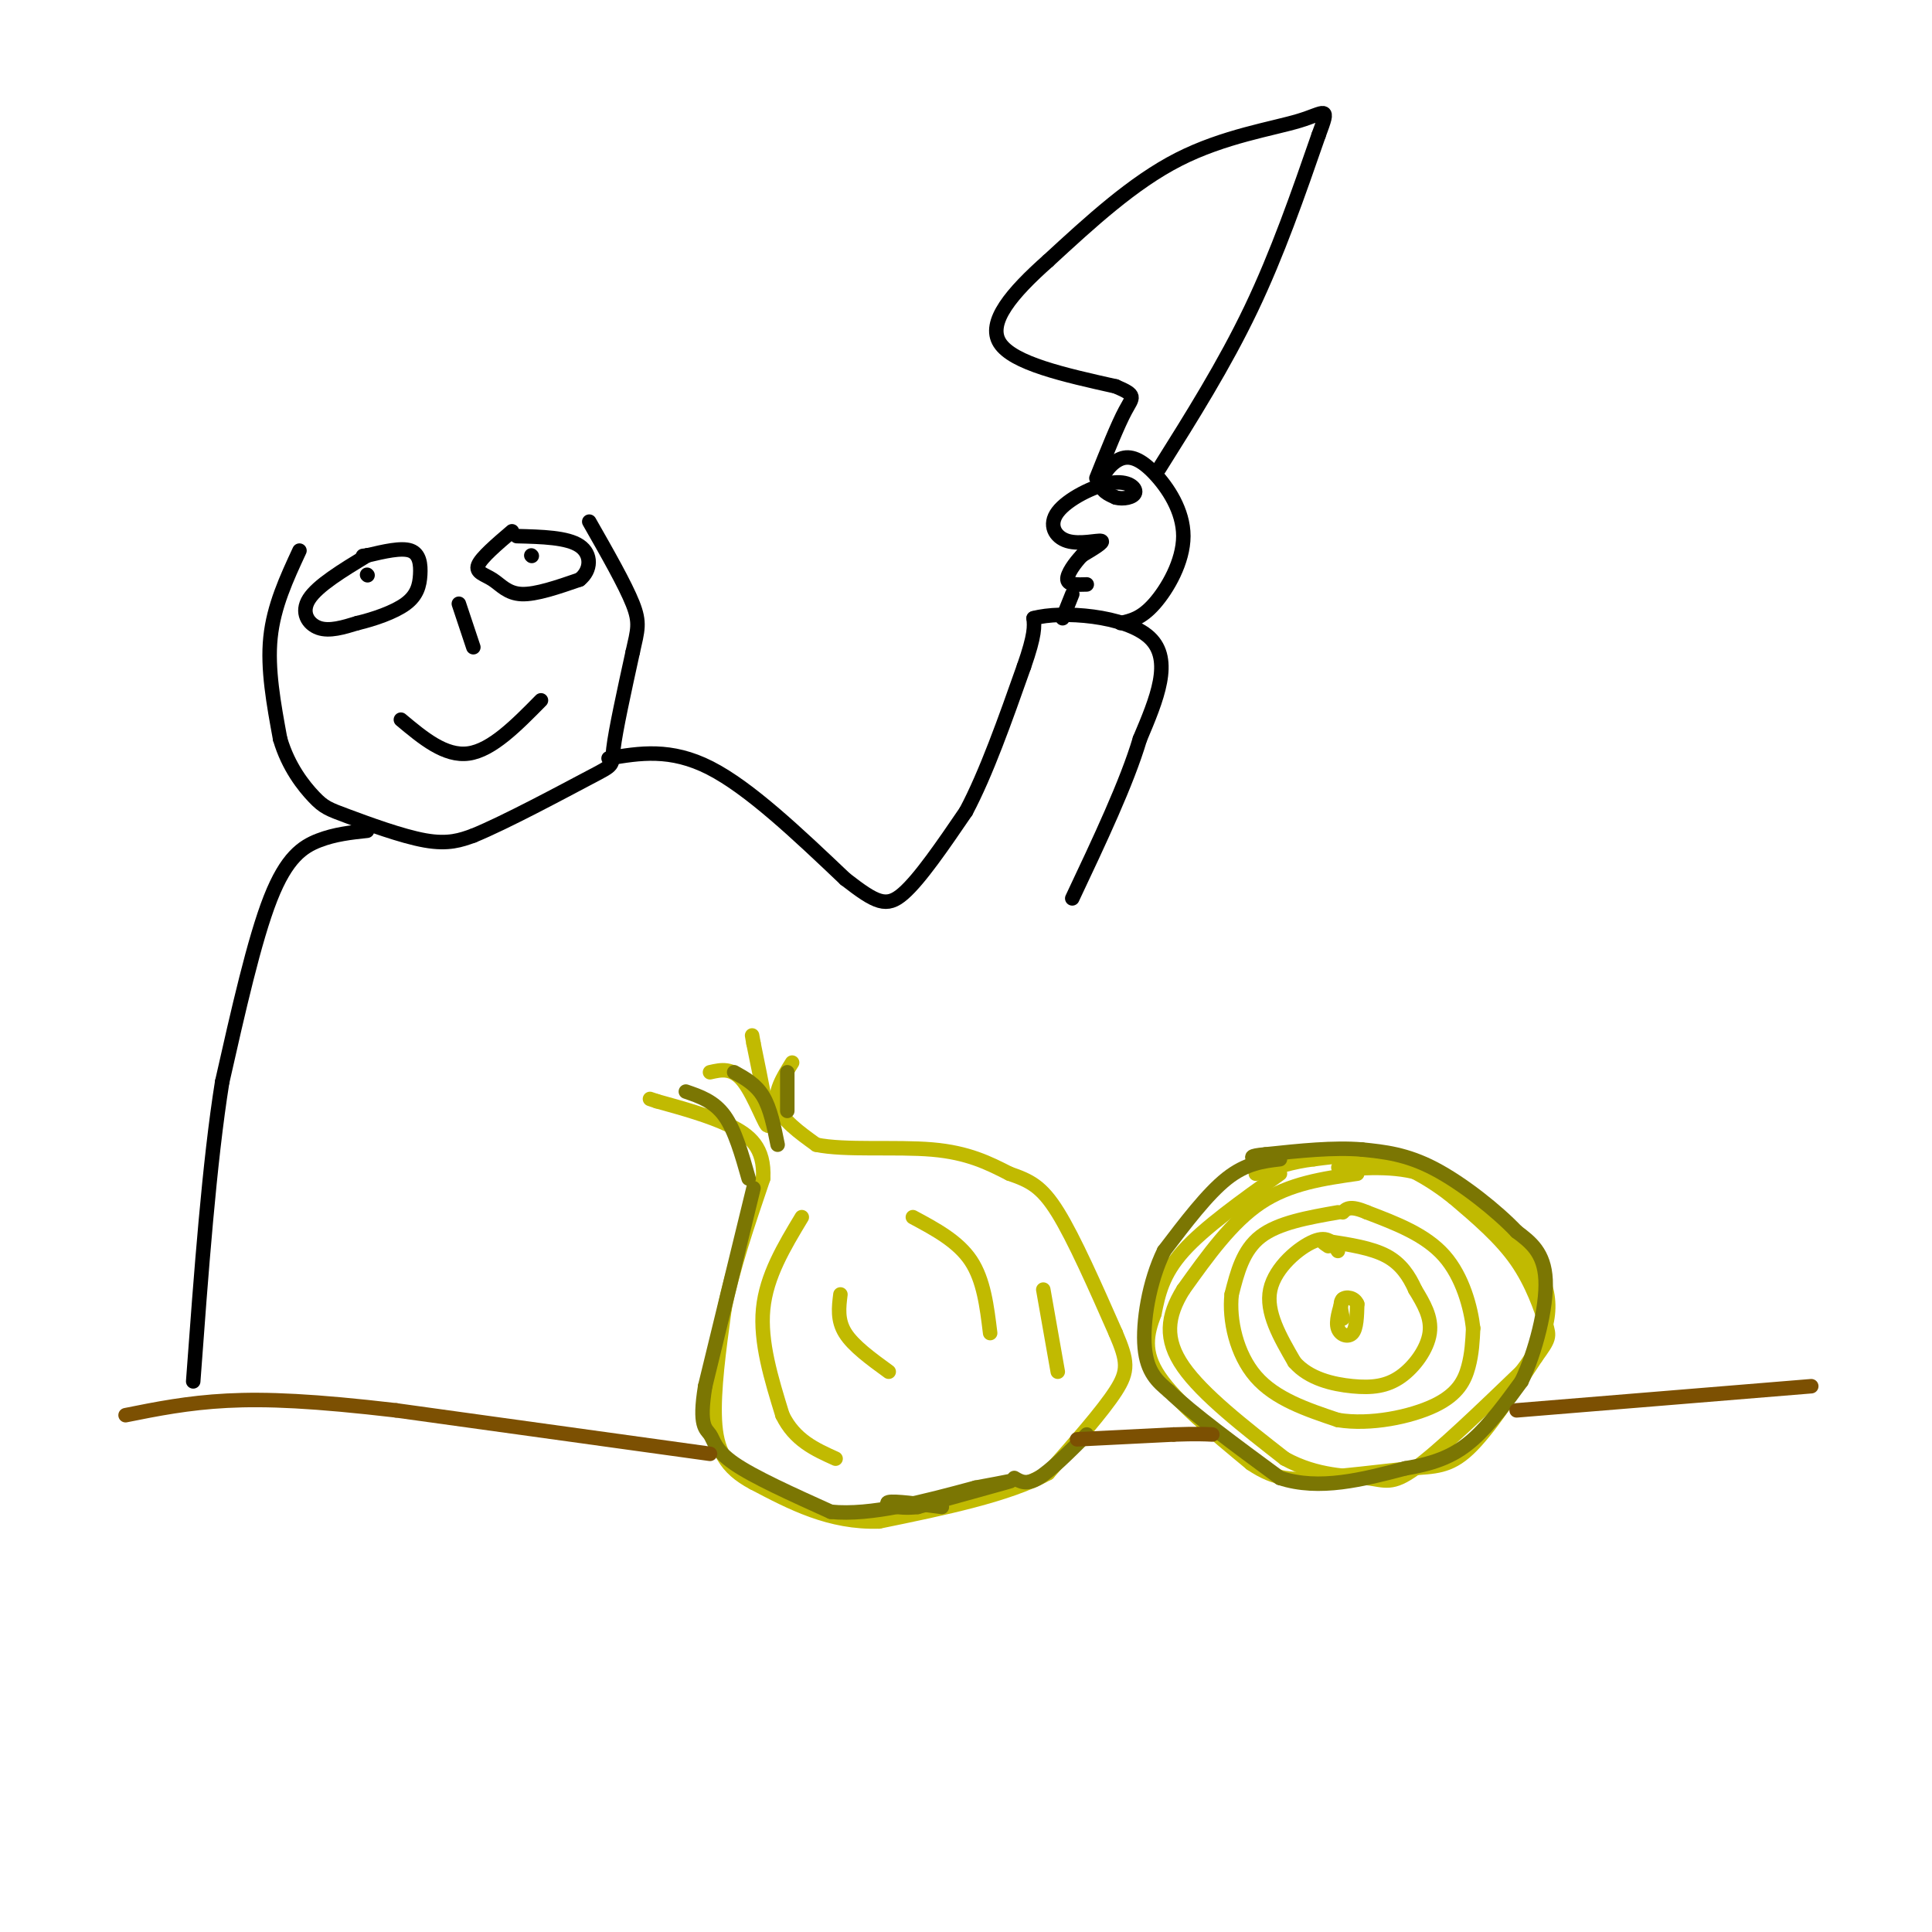 <svg viewBox='0 0 400 400' version='1.1' xmlns='http://www.w3.org/2000/svg' xmlns:xlink='http://www.w3.org/1999/xlink'><g fill='none' stroke='#C1BA01' stroke-width='3' stroke-linecap='round' stroke-linejoin='round'><path d='M281,243c-7.000,1.000 -14.000,2.000 -20,6c-6.000,4.000 -11.000,11.000 -16,18'/><path d='M245,267c-3.422,5.511 -3.978,10.289 0,16c3.978,5.711 12.489,12.356 21,19'/><path d='M266,302c6.762,3.726 13.167,3.542 17,4c3.833,0.458 5.095,1.560 10,-2c4.905,-3.560 13.452,-11.780 22,-20'/><path d='M315,284c5.200,-6.711 7.200,-13.489 4,-20c-3.200,-6.511 -11.600,-12.756 -20,-19'/><path d='M299,245c-6.667,-3.667 -13.333,-3.333 -20,-3'/><path d='M279,242c-3.333,-0.500 -1.667,-0.250 0,0'/><path d='M277,251c-6.167,1.083 -12.333,2.167 -16,5c-3.667,2.833 -4.833,7.417 -6,12'/><path d='M255,268c-0.578,5.244 0.978,12.356 5,17c4.022,4.644 10.511,6.822 17,9'/><path d='M277,294c6.750,1.095 15.125,-0.667 20,-3c4.875,-2.333 6.250,-5.238 7,-8c0.750,-2.762 0.875,-5.381 1,-8'/><path d='M305,275c-0.467,-4.178 -2.133,-10.622 -6,-15c-3.867,-4.378 -9.933,-6.689 -16,-9'/><path d='M283,251c-3.500,-1.500 -4.250,-0.750 -5,0'/><path d='M277,259c-1.000,-1.622 -2.000,-3.244 -5,-2c-3.000,1.244 -8.000,5.356 -9,10c-1.000,4.644 2.000,9.822 5,15'/><path d='M268,282c2.990,3.459 7.967,4.608 12,5c4.033,0.392 7.124,0.029 10,-2c2.876,-2.029 5.536,-5.722 6,-9c0.464,-3.278 -1.268,-6.139 -3,-9'/><path d='M293,267c-1.267,-2.822 -2.933,-5.378 -6,-7c-3.067,-1.622 -7.533,-2.311 -12,-3'/><path d='M275,257c-2.000,-0.333 -1.000,0.333 0,1'/><path d='M278,269c-0.733,2.289 -1.467,4.578 -1,6c0.467,1.422 2.133,1.978 3,1c0.867,-0.978 0.933,-3.489 1,-6'/><path d='M281,270c-0.511,-1.333 -2.289,-1.667 -3,-1c-0.711,0.667 -0.356,2.333 0,4'/><path d='M164,220c-1.917,3.083 -3.833,6.167 -3,9c0.833,2.833 4.417,5.417 8,8'/><path d='M169,237c5.867,1.244 16.533,0.356 24,1c7.467,0.644 11.733,2.822 16,5'/><path d='M209,243c4.178,1.444 6.622,2.556 10,8c3.378,5.444 7.689,15.222 12,25'/><path d='M231,276c2.489,5.800 2.711,7.800 0,12c-2.711,4.200 -8.356,10.600 -14,17'/><path d='M217,305c-8.167,4.500 -21.583,7.250 -35,10'/><path d='M182,315c-10.167,0.333 -18.083,-3.833 -26,-8'/><path d='M156,307c-5.911,-3.111 -7.689,-6.889 -8,-13c-0.311,-6.111 0.844,-14.556 2,-23'/><path d='M150,271c1.667,-8.333 4.833,-17.667 8,-27'/><path d='M158,244c0.356,-6.422 -2.756,-8.978 -7,-11c-4.244,-2.022 -9.622,-3.511 -15,-5'/><path d='M136,228c-2.500,-0.833 -1.250,-0.417 0,0'/><path d='M147,222c2.333,-0.533 4.667,-1.067 7,2c2.333,3.067 4.667,9.733 5,9c0.333,-0.733 -1.333,-8.867 -3,-17'/><path d='M156,216c-0.500,-2.833 -0.250,-1.417 0,0'/><path d='M166,252c-3.667,6.083 -7.333,12.167 -8,19c-0.667,6.833 1.667,14.417 4,22'/><path d='M162,293c2.500,5.167 6.750,7.083 11,9'/><path d='M174,268c-0.333,2.667 -0.667,5.333 1,8c1.667,2.667 5.333,5.333 9,8'/><path d='M189,252c4.667,2.500 9.333,5.000 12,9c2.667,4.000 3.333,9.500 4,15'/><path d='M216,267c0.000,0.000 3.000,17.000 3,17'/><path d='M265,243c-7.833,5.583 -15.667,11.167 -20,16c-4.333,4.833 -5.167,8.917 -6,13'/><path d='M239,272c-1.556,4.111 -2.444,7.889 1,13c3.444,5.111 11.222,11.556 19,18'/><path d='M259,303c5.222,3.556 8.778,3.444 14,3c5.222,-0.444 12.111,-1.222 19,-2'/><path d='M292,304c5.000,-0.356 8.000,-0.244 12,-4c4.000,-3.756 9.000,-11.378 14,-19'/><path d='M318,281c2.821,-3.905 2.875,-4.167 2,-7c-0.875,-2.833 -2.679,-8.238 -6,-13c-3.321,-4.762 -8.161,-8.881 -13,-13'/><path d='M301,248c-4.733,-3.800 -10.067,-6.800 -15,-8c-4.933,-1.200 -9.467,-0.600 -14,0'/><path d='M272,240c-4.333,0.500 -8.167,1.750 -12,3'/></g>
<g fill='none' stroke='#7B7603' stroke-width='3' stroke-linecap='round' stroke-linejoin='round'><path d='M265,240c-3.500,0.417 -7.000,0.833 -11,4c-4.000,3.167 -8.500,9.083 -13,15'/><path d='M241,259c-3.133,6.378 -4.467,14.822 -4,20c0.467,5.178 2.733,7.089 5,9'/><path d='M242,288c4.667,4.500 13.833,11.250 23,18'/><path d='M265,306c8.167,2.667 17.083,0.333 26,-2'/><path d='M291,304c6.711,-1.111 10.489,-2.889 14,-6c3.511,-3.111 6.756,-7.556 10,-12'/><path d='M315,286c2.933,-6.089 5.267,-15.311 5,-21c-0.267,-5.689 -3.133,-7.844 -6,-10'/><path d='M314,255c-4.044,-4.267 -11.156,-9.933 -17,-13c-5.844,-3.067 -10.422,-3.533 -15,-4'/><path d='M282,238c-5.833,-0.500 -12.917,0.250 -20,1'/><path d='M262,239c-3.667,0.333 -2.833,0.667 -2,1'/><path d='M156,246c0.000,0.000 -10.000,41.000 -10,41'/><path d='M146,287c-1.381,8.369 0.167,8.792 1,10c0.833,1.208 0.952,3.202 5,6c4.048,2.798 12.024,6.399 20,10'/><path d='M172,313c8.333,0.833 19.167,-2.083 30,-5'/><path d='M202,308c6.800,-1.222 8.800,-1.778 6,-1c-2.800,0.778 -10.400,2.889 -18,5'/><path d='M190,312c-4.622,0.511 -7.178,-0.711 -6,-1c1.178,-0.289 6.089,0.356 11,1'/><path d='M210,306c1.250,0.750 2.500,1.500 5,0c2.500,-1.500 6.250,-5.250 10,-9'/><path d='M142,226c2.917,1.000 5.833,2.000 8,5c2.167,3.000 3.583,8.000 5,13'/><path d='M152,222c2.250,1.250 4.500,2.500 6,5c1.500,2.500 2.250,6.250 3,10'/><path d='M163,222c0.000,0.000 0.000,8.000 0,8'/></g>
<g fill='none' stroke='#7C5002' stroke-width='3' stroke-linecap='round' stroke-linejoin='round'><path d='M223,298c0.000,0.000 20.000,-1.000 20,-1'/><path d='M243,297c4.667,-0.167 6.333,-0.083 8,0'/><path d='M314,292c0.000,0.000 61.000,-5.000 61,-5'/><path d='M147,301c0.000,0.000 -65.000,-9.000 -65,-9'/><path d='M82,292c-16.956,-1.978 -26.844,-2.422 -35,-2c-8.156,0.422 -14.578,1.711 -21,3'/></g>
<g fill='none' stroke='#000000' stroke-width='3' stroke-linecap='round' stroke-linejoin='round'><path d='M62,114c-2.667,5.750 -5.333,11.500 -6,18c-0.667,6.500 0.667,13.750 2,21'/><path d='M58,153c1.694,5.807 4.928,9.825 7,12c2.072,2.175 2.981,2.509 7,4c4.019,1.491 11.148,4.140 16,5c4.852,0.860 7.426,-0.070 10,-1'/><path d='M98,173c6.726,-2.750 18.542,-9.125 24,-12c5.458,-2.875 4.560,-2.250 5,-6c0.440,-3.750 2.220,-11.875 4,-20'/><path d='M131,135c1.022,-4.578 1.578,-6.022 0,-10c-1.578,-3.978 -5.289,-10.489 -9,-17'/><path d='M76,115c-5.111,3.111 -10.222,6.222 -12,9c-1.778,2.778 -0.222,5.222 2,6c2.222,0.778 5.111,-0.111 8,-1'/><path d='M74,129c3.317,-0.780 7.611,-2.230 10,-4c2.389,-1.770 2.874,-3.861 3,-6c0.126,-2.139 -0.107,-4.325 -2,-5c-1.893,-0.675 -5.447,0.163 -9,1'/><path d='M76,115c-1.500,0.167 -0.750,0.083 0,0'/><path d='M106,110c-3.190,2.726 -6.381,5.452 -7,7c-0.619,1.548 1.333,1.917 3,3c1.667,1.083 3.048,2.881 6,3c2.952,0.119 7.476,-1.440 12,-3'/><path d='M120,120c2.444,-1.933 2.556,-5.267 0,-7c-2.556,-1.733 -7.778,-1.867 -13,-2'/><path d='M76,119c0.000,0.000 0.100,0.100 0.1,0.1'/><path d='M110,115c0.000,0.000 0.100,0.100 0.1,0.1'/><path d='M95,125c0.000,0.000 3.000,9.000 3,9'/><path d='M83,149c4.583,3.833 9.167,7.667 14,7c4.833,-0.667 9.917,-5.833 15,-11'/><path d='M76,172c-3.333,0.356 -6.667,0.711 -10,2c-3.333,1.289 -6.667,3.511 -10,12c-3.333,8.489 -6.667,23.244 -10,38'/><path d='M46,224c-2.667,16.667 -4.333,39.333 -6,62'/><path d='M126,157c6.417,-1.083 12.833,-2.167 21,2c8.167,4.167 18.083,13.583 28,23'/><path d='M175,182c6.444,5.000 8.556,6.000 12,3c3.444,-3.000 8.222,-10.000 13,-17'/><path d='M200,168c4.167,-7.833 8.083,-18.917 12,-30'/><path d='M212,138c2.333,-6.667 2.167,-8.333 2,-10'/><path d='M214,128c5.733,-1.600 19.067,-0.600 24,4c4.933,4.600 1.467,12.800 -2,21'/><path d='M236,153c-2.667,9.000 -8.333,21.000 -14,33'/><path d='M232,129c2.144,-0.466 4.288,-0.932 7,-4c2.712,-3.068 5.992,-8.739 6,-14c0.008,-5.261 -3.256,-10.111 -6,-13c-2.744,-2.889 -4.970,-3.816 -7,-3c-2.030,0.816 -3.866,3.376 -4,5c-0.134,1.624 1.433,2.312 3,3'/><path d='M231,103c1.495,0.430 3.732,0.004 4,-1c0.268,-1.004 -1.434,-2.587 -5,-2c-3.566,0.587 -8.997,3.343 -11,6c-2.003,2.657 -0.578,5.215 2,6c2.578,0.785 6.308,-0.204 7,0c0.692,0.204 -1.654,1.602 -4,3'/><path d='M224,115c-1.467,1.533 -3.133,3.867 -3,5c0.133,1.133 2.067,1.067 4,1'/><path d='M240,97c6.750,-10.750 13.500,-21.500 19,-33c5.500,-11.500 9.750,-23.750 14,-36'/><path d='M273,28c2.429,-6.476 1.500,-4.667 -4,-3c-5.500,1.667 -15.571,3.190 -25,8c-9.429,4.810 -18.214,12.905 -27,21'/><path d='M217,54c-7.489,6.644 -12.711,12.756 -10,17c2.711,4.244 13.356,6.622 24,9'/><path d='M231,80c4.444,1.889 3.556,2.111 2,5c-1.556,2.889 -3.778,8.444 -6,14'/><path d='M222,123c0.000,0.000 -2.000,5.000 -2,5'/></g>
</svg>